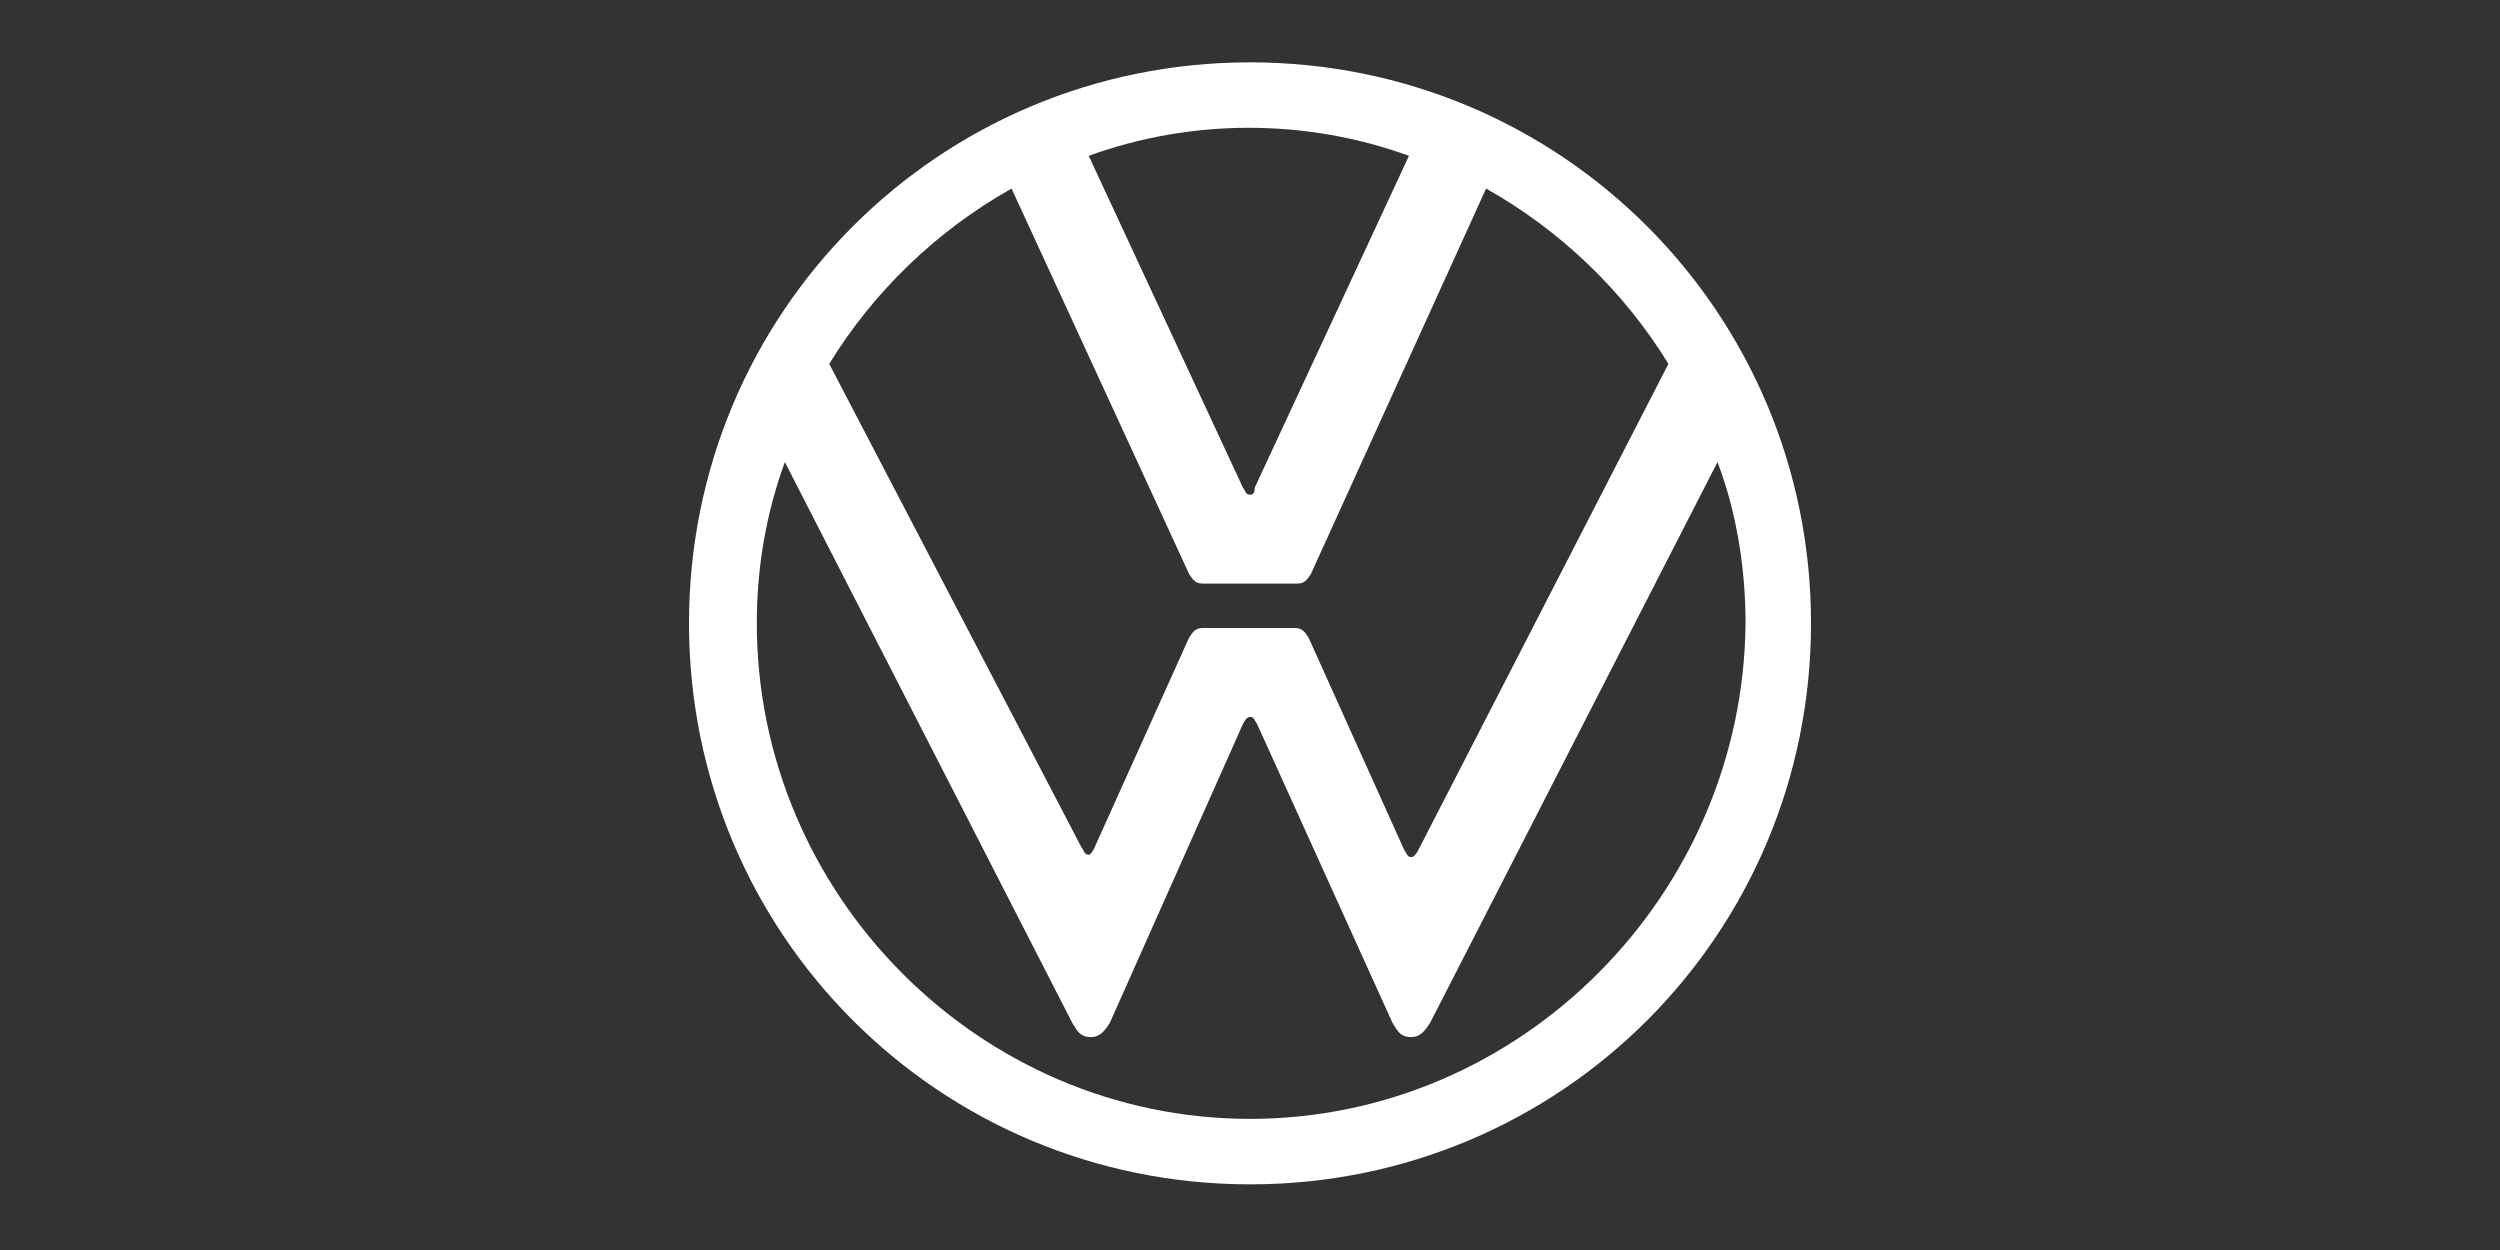 <svg xmlns="http://www.w3.org/2000/svg" xmlns:xlink="http://www.w3.org/1999/xlink" width="500" viewBox="0 0 375 187.5" height="250" preserveAspectRatio="xMidYMid meet"><rect x="0" y="0" width="375" height="187.5" fill="#333333" stroke="none"/><defs><clipPath id="e078b6cfbb"><path d="M 103.348 9.352 L 271.652 9.352 L 271.652 177.652 L 103.348 177.652 Z M 103.348 9.352 " clip-rule="nonzero"></path></clipPath></defs><g clip-path="url(#e078b6cfbb)"><path fill="#ffffff" d="M 187.5 167.832 C 146.828 167.832 113.52 134.172 113.52 93.5 C 113.52 85.086 114.922 77.02 117.727 69.309 L 160.852 153.457 C 161.555 154.512 161.902 155.562 163.656 155.562 C 165.059 155.562 165.762 154.512 166.461 153.457 L 186.449 108.578 C 186.797 107.875 187.148 107.527 187.5 107.527 C 188.203 107.527 188.203 108.227 188.551 108.578 L 208.887 153.457 C 209.59 154.512 209.941 155.562 211.691 155.562 C 213.098 155.562 213.797 154.512 214.5 153.457 L 257.625 69.309 C 260.43 76.672 261.832 85.086 261.832 93.5 C 261.48 134.172 228.172 167.832 187.5 167.832 Z M 187.5 74.215 C 186.797 74.215 186.797 73.516 186.449 73.164 L 163.309 23.375 C 178.734 17.766 195.914 17.766 211.344 23.375 L 188.203 73.164 C 188.203 73.516 188.203 74.215 187.5 74.215 Z M 163.309 128.211 C 162.605 128.211 162.605 127.512 162.254 127.16 L 124.387 54.582 C 131.051 43.711 140.516 34.594 151.734 28.285 L 178.383 86.137 C 179.086 87.188 179.438 87.539 180.488 87.539 L 194.512 87.539 C 195.562 87.539 195.914 87.188 196.617 86.137 L 222.914 28.285 C 234.133 34.594 243.602 43.711 250.262 54.582 L 212.746 127.512 C 212.395 128.211 212.043 128.562 211.691 128.562 C 210.992 128.562 210.992 127.863 210.641 127.512 L 196.266 95.605 C 195.562 94.551 195.215 94.203 194.16 94.203 L 180.488 94.203 C 179.438 94.203 179.086 94.551 178.383 95.605 L 164.008 127.512 C 163.656 127.863 163.656 128.211 163.309 128.211 Z M 187.5 177.652 C 234.133 177.652 271.652 140.133 271.652 93.5 C 271.652 46.867 234.133 9.352 187.5 9.352 C 140.867 9.352 103.348 46.867 103.348 93.5 C 103.348 140.133 140.867 177.652 187.5 177.652 Z M 187.5 177.652 " fill-opacity="1" fill-rule="nonzero"></path></g></svg>